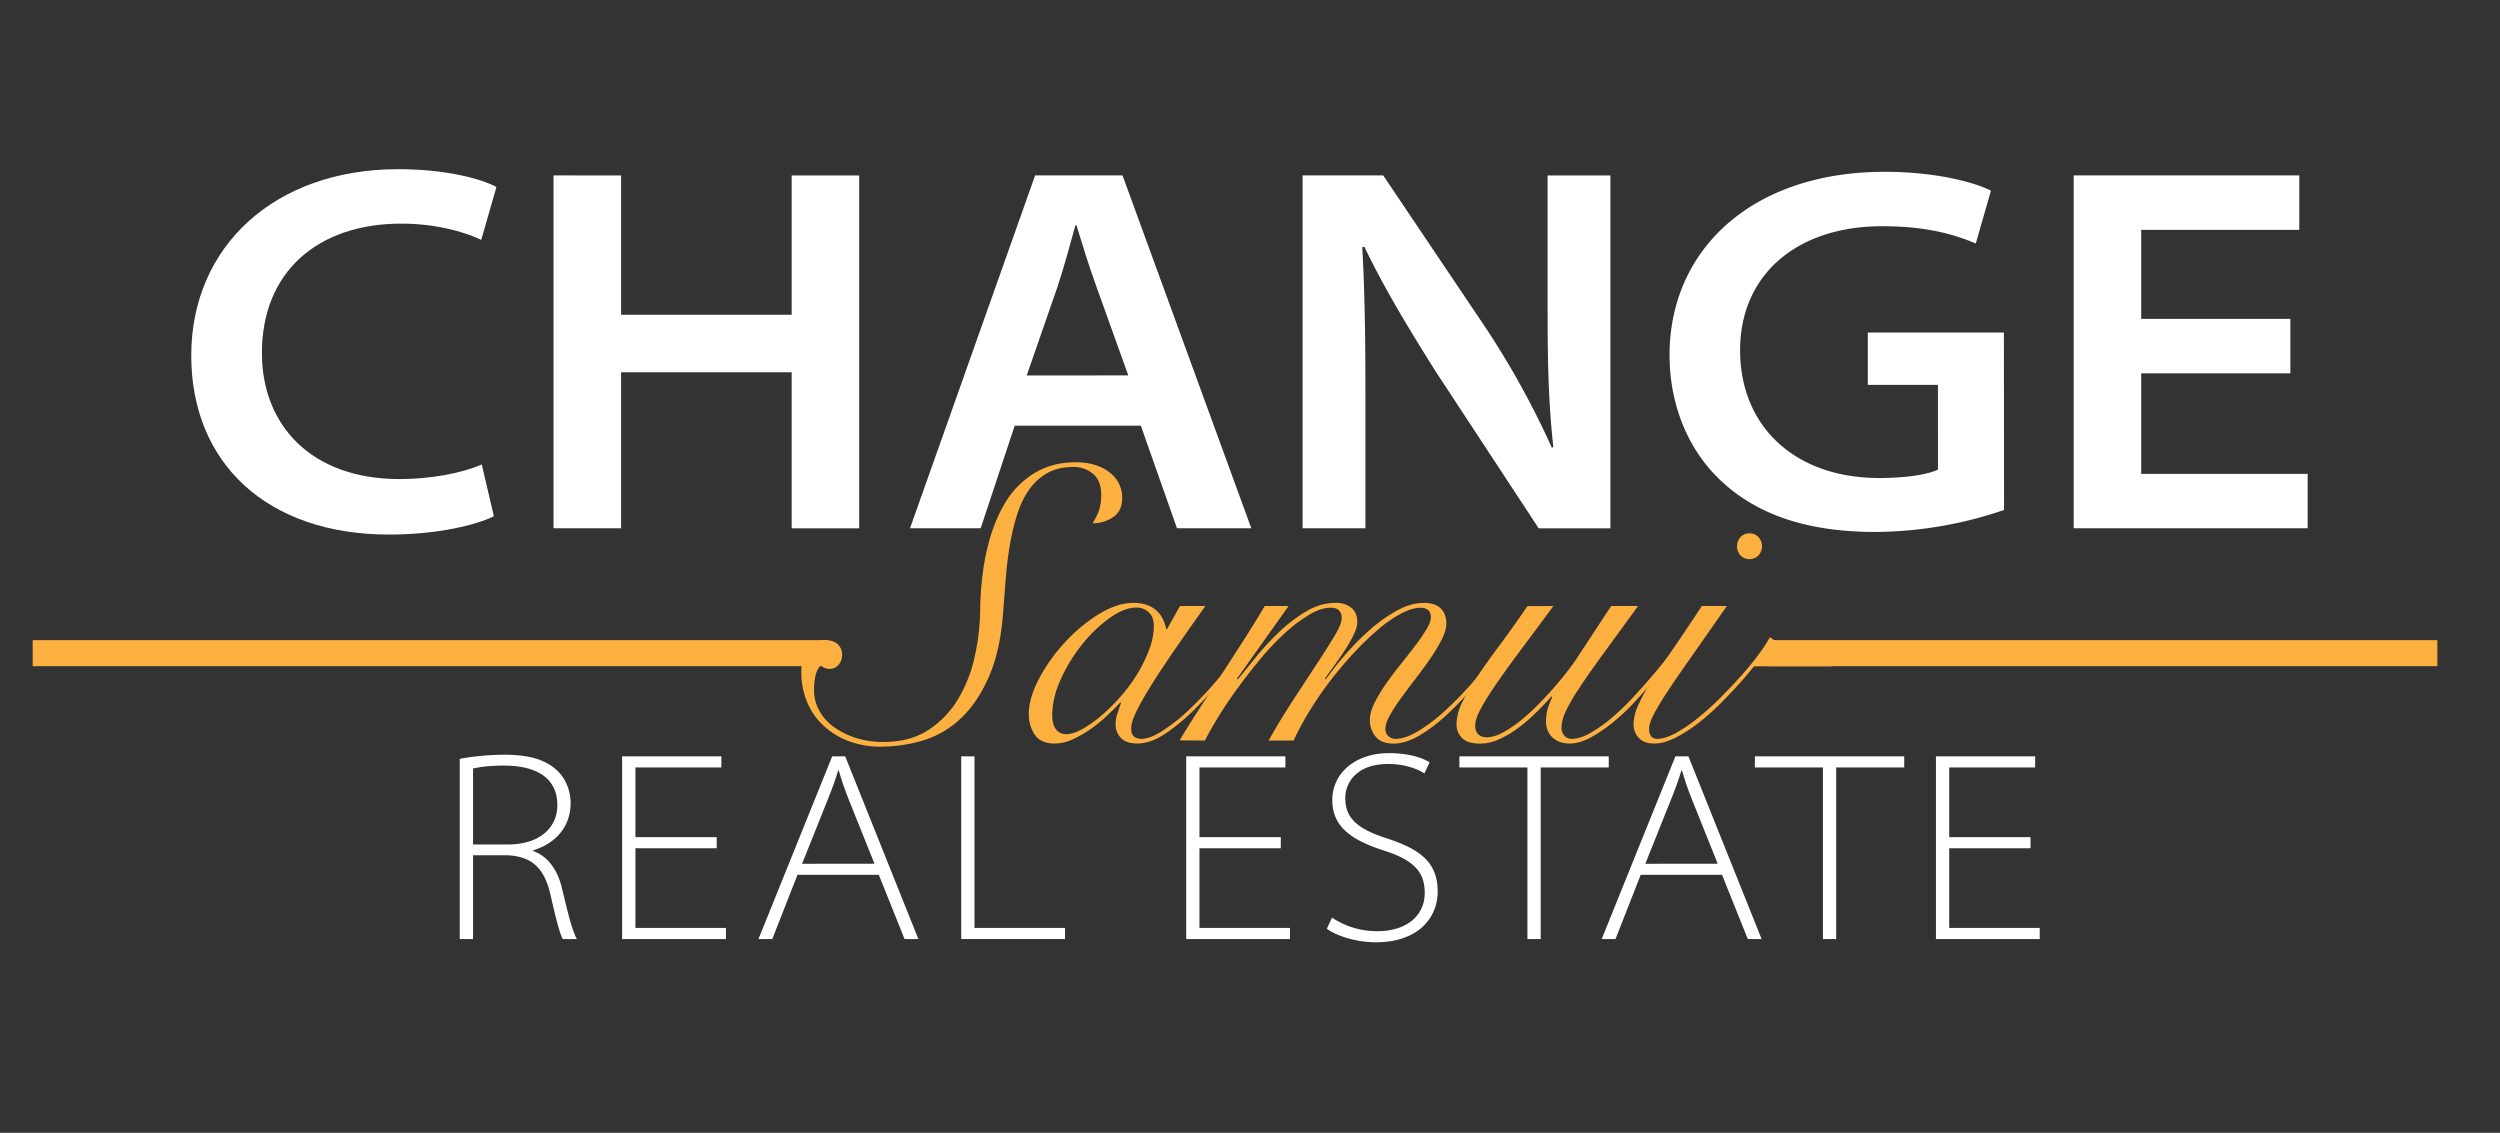 <svg id="Layer_1" data-name="Layer 1" xmlns="http://www.w3.org/2000/svg" viewBox="0 0 1920 870"><rect x="0" y="0" width="1920" height="870" fill="#333333" stroke="none"/><defs><style>.cls-1{fill:#fff;}.cls-2,.cls-4{fill:none;stroke:#fbb040;stroke-miterlimit:10;}.cls-2{stroke-width:20px;}.cls-3{fill:#fbb040;}.cls-4{stroke-width:9px;}</style></defs><path class="cls-1" d="M379.29,396.48c-12.87,6.43-42.62,14.07-80.41,14.07-94.07,0-152-55.08-152-137.49,0-84,64.32-143.12,158.8-143.12,37.79,0,64.32,7.63,75.58,13.66l-11.66,40.61c-14.48-6.84-36.18-12.46-61.51-12.46-63.92,0-106.94,37-106.94,99.3,0,55.07,37.39,96.88,105.73,96.88,23.32,0,47.84-4.42,63.12-11.25Z"/><path class="cls-1" d="M477,134.76V241.7H608V134.76h51.86v271H608V285.92H477v119.8H425.11v-271Z"/><path class="cls-1" d="M779.29,326.93l-26.13,78.79H698.89l96.08-271h67.14l98.9,271H903.92l-27.74-78.79Zm87.24-38.6L842,220c-6-16.48-10.86-32.57-15.28-47h-.8c-4,14.47-8.44,31-13.67,47l-23.72,68.34Z"/><path class="cls-1" d="M1000.4,405.72v-271h61.91l78.4,116.59a647.79,647.79,0,0,1,51.06,92.46l1.2-.4c-4-36.18-4.42-69.15-4.42-108.14V134.76h48.24v271h-55.08l-79.19-120.6c-19.7-31.36-39.8-64.33-54.68-95.69l-1.61.41c2,36.18,2.41,71.15,2.41,111.76V405.72Z"/><path class="cls-1" d="M1539.11,391.65a310.42,310.42,0,0,1-98.89,16.89c-51.46,0-90.46-12.87-118.6-39.4-24.93-23.32-39.4-57.89-39.4-96.49,0-80.8,63.12-140.7,165.23-140.7,38.19,0,67.94,7.63,81.61,14.47L1517.4,187c-17.28-7.23-38.19-13.26-72-13.26-65.13,0-109,37-109,95.28,0,57.89,41.41,98.09,106.94,98.09,21.31,0,37.39-2.81,45-6.43V295.57h-53.87v-40.2h104.52Z"/><path class="cls-1" d="M1759,286.72H1644.44v77.19h127.84v41.81h-179.7v-271h173.27v41.81H1644.44v68.34H1759Z"/><path class="cls-1" d="M353.1,582.76a197.62,197.62,0,0,1,34.14-3.12c20,0,32.47,4.16,41,12.48,6,5.62,10,15,10,24.57,0,18.52-11.86,31.22-28.93,36.43v.41c11.44,4,18.94,14.57,22.27,28.52,5.2,22.06,8.12,33.1,11.45,39.13H432.2c-2.29-3.95-5.41-16.23-9.36-33.72-4.58-20.19-13.74-29.56-32.89-30.6H363.3v64.32H353.1Zm10.2,65.78h27.06c23.11,0,37.68-12.08,37.68-30.19,0-22.48-18.53-30.39-41-30.39-11.45,0-19.77,1.25-23.73,2.29Z"/><path class="cls-1" d="M550.44,651.45H488v61.2h69.53v8.53H477.79V580.88H554v8.54H488v53.5h62.45Z"/><path class="cls-1" d="M612.47,671.85l-19.35,49.33H582.5l56.62-140.3h10l56.2,140.3H694.7l-19.78-49.33Zm59.12-8.53L651.82,614c-3.75-9.37-5.62-15.4-7.71-22.27h-.41c-2.08,7.08-4.37,13.32-7.7,21.65l-20,50Z"/><path class="cls-1" d="M738.21,580.88h10.2V712.65h69.52v8.53H738.21Z"/><path class="cls-1" d="M983.63,651.45H921.18v61.2h69.53v8.53H911V580.88h76.19v8.54h-66v53.5h62.45Z"/><path class="cls-1" d="M1023,704.74a61.94,61.94,0,0,0,34.77,10.41c22.68,0,36.42-12.08,36.42-29.35,0-16-8.12-25.19-31.64-32.68-28.1-9-39.34-20.4-39.34-38.72,0-20.61,17.7-36,43.51-36,14.78,0,25.81,3.53,31.22,7.07l-4,8.54c-4-2.71-14-7.29-27.69-7.29-25.19,0-33.1,15.2-33.1,26.23,0,15,8.95,23.52,31.64,30.81,25.61,8.32,39.35,18.32,39.35,41,0,19.35-14.16,38.92-47.67,38.92-13.33,0-28.94-4.16-37.47-10.41Z"/><path class="cls-1" d="M1173.06,589.42h-52.25v-8.54h114.7v8.54h-52.25V721.18h-10.2Z"/><path class="cls-1" d="M1260.07,671.85l-19.36,49.33H1230.1l56.62-140.3h10l56.2,140.3H1342.3l-19.78-49.33Zm59.12-8.53L1299.42,614c-3.75-9.37-5.63-15.4-7.71-22.27h-.41c-2.08,7.08-4.37,13.32-7.7,21.65l-20,50Z"/><path class="cls-1" d="M1400,589.42h-52.25v-8.54h114.7v8.54h-52.25V721.18H1400Z"/><path class="cls-1" d="M1559.42,651.45H1497v61.2h69.52v8.53h-79.72V580.88H1563v8.54h-66v53.5h62.45Z"/><path class="cls-2" d="M25.1,501.63H634.9"/><path class="cls-2" d="M1358.43,501.63h513.48"/><path class="cls-3" d="M632.93,491.53q6.9,0,10.35,3.15a10.65,10.65,0,0,1,3.45,8.25,11.35,11.35,0,0,1-2.7,7.65,9,9,0,0,1-7.2,3.15,9.79,9.79,0,0,1-3.45-.75,5.37,5.37,0,0,1-2.85-2.25,18,18,0,0,0-4.35,8.7,53.48,53.48,0,0,0-1,10.8,32.06,32.06,0,0,0,3.75,15,37.89,37.89,0,0,0,10.8,12.6,57.56,57.56,0,0,0,17,8.7,68.94,68.94,0,0,0,21.9,3.3q20.4,0,34.5-9.3a73.22,73.22,0,0,0,22.8-23.85,107.28,107.28,0,0,0,12.6-32.25,173.56,173.56,0,0,0,4.2-34.2q.3-26.7,5.25-48T772,386.08a66.78,66.78,0,0,1,22.8-22.95q13.65-8.1,31.35-8.1,15.9,0,25.8,7.65a24,24,0,0,1,9.9,19.95q0,9.6-6.75,14.4a27,27,0,0,1-16.05,4.8,45.73,45.73,0,0,0,5-9.9,37.35,37.35,0,0,0,1.65-12q0-10.8-6.3-16.05a22.68,22.68,0,0,0-15-5.25q-11.7,0-20,4.65a42.38,42.38,0,0,0-14,12.75,69.18,69.18,0,0,0-9.15,18.9,171.19,171.19,0,0,0-5.55,22.95q-2.1,12.15-3.15,25.05t-2,25.5q-2.1,30.9-11,51.15t-21.75,32.25a72.85,72.85,0,0,1-28.8,16.8,112.53,112.53,0,0,1-32.7,4.8,68.08,68.08,0,0,1-24.75-4.35,58.59,58.59,0,0,1-19.35-12,52.21,52.21,0,0,1-12.45-18.15,60,60,0,0,1-4.35-23.1q0-10.5,4.8-17.4T632.93,491.53Z"/><path class="cls-3" d="M906.23,465.43h19.5q-11.1,15.6-21.3,30.3t-18.15,27.15q-7.95,12.45-12.75,21.9t-4.8,14.85q0,7.8,8.1,7.8,6.3,0,16-6.15A140.94,140.94,0,0,0,914,544.33a293.86,293.86,0,0,0,23.4-25.2,357.53,357.53,0,0,0,22.8-30.6l1.8.6q-8.1,12.3-19,26.55a297.77,297.77,0,0,1-23,26.55,162.36,162.36,0,0,1-24,20.55Q884,571,873.53,571q-8.7,0-12.75-4.35a14.67,14.67,0,0,1-4-10.35,25.93,25.93,0,0,1,1.35-8.25q1.35-4.05,2.85-8.25l-.6-.3q-3.9,4.2-9.75,9.75A114.51,114.51,0,0,1,838,559.63a85.6,85.6,0,0,1-14,8.1,33.1,33.1,0,0,1-13.8,3.3q-11.1,0-15.6-6.9a27.93,27.93,0,0,1-4.5-15.6q0-12.3,7.8-27.15a131.55,131.55,0,0,1,19.8-27.9,123.71,123.71,0,0,1,26.1-21.75q14.1-8.7,26.7-8.7a30.46,30.46,0,0,1,10.5,1.65,21.44,21.44,0,0,1,7.5,4.5,20.8,20.8,0,0,1,4.65,6.45,39,39,0,0,1,2.55,7.5h.6Zm-98.1,84q0,6.9,2.85,10.65a9.42,9.42,0,0,0,7.95,3.75q5.1,0,12-3.75A88.17,88.17,0,0,0,845.33,550a143.31,143.31,0,0,0,14.85-14.55,122.85,122.85,0,0,0,13.05-17.55,109.87,109.87,0,0,0,9.3-18.9,52.11,52.11,0,0,0,3.6-18.3q0-6.9-3.9-10.5a13.63,13.63,0,0,0-9.6-3.6q-9,0-20.1,7.8a105.75,105.75,0,0,0-21,19.95,124.61,124.61,0,0,0-16.65,26.85Q808.13,535.93,808.13,549.43Z"/><path class="cls-3" d="M905.93,568.63q6.6-11.08,15.15-24.3l17.4-26.85q8.85-13.65,17.4-27t15.45-25.05h18.3L950,521.23l.6.6q5.7-6.9,13.8-17a201.5,201.5,0,0,1,17.85-19.35,116.28,116.28,0,0,1,20.85-15.9,44.17,44.17,0,0,1,22.8-6.6,18.3,18.3,0,0,1,11.85,3.75q4.65,3.75,4.65,11c0,2.8-1,6.2-3,10.2a117.44,117.44,0,0,1-7,12.15q-4.05,6.15-8.25,11.85t-6.6,9.3l.6.6a237.17,237.17,0,0,1,15.15-19.2,197.63,197.63,0,0,1,18.9-19.05,115.66,115.66,0,0,1,20.7-14.7q10.63-5.85,20.55-5.85,8.7,0,13,4.2t4.35,11.7c0,3.4-1.16,7.4-3.45,12a125.15,125.15,0,0,1-8.7,14.55q-5.25,7.65-11.25,15.45t-11.25,15a135.47,135.47,0,0,0-8.7,13.35q-3.45,6.15-3.45,10.35a7.42,7.42,0,0,0,2.25,5.7,7.81,7.81,0,0,0,5.55,2.1q7.2,0,17-5.7a129,129,0,0,0,21-15.9,281.54,281.54,0,0,0,23.55-24.45q12.3-14.25,24.9-31.35l2.4,1.2q-12.32,16.8-24.6,31.35a299,299,0,0,1-23.85,25.35,123.74,123.74,0,0,1-22.2,17q-10.65,6.15-19.65,6.15-9.3,0-13.8-5.25a19.35,19.35,0,0,1-4.5-13q0-5.7,3.45-12.75a109.36,109.36,0,0,1,8.7-14.55q5.23-7.5,11.25-15t11.25-14.4a148.41,148.41,0,0,0,8.7-12.6c2.29-3.8,3.45-6.9,3.45-9.3q0-4.2-2.25-5.85a9.13,9.13,0,0,0-5.55-1.65q-6,0-14.1,4.05a89.9,89.9,0,0,0-17,11.4,217.67,217.67,0,0,0-18.15,17.1q-9.3,9.75-18.15,21a271,271,0,0,0-16.65,23.7,224.43,224.43,0,0,0-13.5,24.75h-19.2q8.38-15,18.15-30t18.15-27.75q8.39-12.75,14.1-22.2t5.7-13.95c0-5.4-2.81-8.1-8.4-8.1q-7.5,0-16.8,5.55a115.59,115.59,0,0,0-18.9,14.4,202.05,202.05,0,0,0-18.9,20.1q-9.3,11.25-17.55,22.65t-14.55,21.75q-6.3,10.35-9.9,17.55Z"/><path class="cls-3" d="M1193,465.43q-11.7,15.9-22.5,30.3t-19.2,26.4q-8.41,12-13.35,20.85t-5,13.95c0,3.2.79,5.55,2.4,7.05a8.81,8.81,0,0,0,6.3,2.25c3.79,0,8-1.2,12.45-3.6a88.48,88.48,0,0,0,13.8-9.3,162,162,0,0,0,13.8-12.6q6.75-6.9,12.6-13.65t10.2-12.45q4.34-5.7,6.45-9l26.4-40.2h20.7q-16.2,22.21-27.45,37.65t-18.3,26.25a131.52,131.52,0,0,0-10.05,17.55,29.72,29.72,0,0,0-3,11.85,9.31,9.31,0,0,0,2.1,6.15,7.3,7.3,0,0,0,6,2.55q6,0,13.8-4.35a106.25,106.25,0,0,0,16.2-11.4,190,190,0,0,0,16.65-15.9q8.24-8.85,15.6-17.55T1283,501.88q6-7.65,9.3-12.45l3,.9q-3.6,5.12-9.6,13.05t-13.5,16.8q-7.51,8.85-15.9,18a165.87,165.87,0,0,1-17.25,16.35,114.85,114.85,0,0,1-17.4,11.85q-8.55,4.65-16,4.65-8.42,0-13.35-4.65t-5-12.45a34.34,34.34,0,0,1,2-11.55,48,48,0,0,1,2.85-7l-.6-.6q-6.3,7.2-13.2,13.8a130,130,0,0,1-13.8,11.55,73.67,73.67,0,0,1-14,7.95,35.5,35.5,0,0,1-13.95,3q-9.62,0-13.8-4.35a14.39,14.39,0,0,1-4.2-10.35,38.62,38.62,0,0,1,4-16.2,150.28,150.28,0,0,1,11.25-19.5q7.2-10.8,17.25-24.3t22-30.9Z"/><path class="cls-3" d="M1326.22,465.43q-16.5,23.7-27.9,39.9t-18.45,27a185.87,185.87,0,0,0-10.2,17.1q-3.15,6.3-3.15,10.2,0,7.8,6.3,7.8,6,0,14-4.35a119.15,119.15,0,0,0,16.65-11.25,203.77,203.77,0,0,0,17.4-15.6q8.7-8.7,16.35-17.25t13.5-16.5a111.6,111.6,0,0,0,8.55-13.05l2.4,1.5q-3.6,6-9.75,14.4t-13.95,17.25q-7.8,8.85-16.5,17.55a179.83,179.83,0,0,1-17.7,15.6,105.67,105.67,0,0,1-17.55,11.1q-8.55,4.2-15.75,4.2-8.1,0-12-4.5a14.79,14.79,0,0,1-3.9-9.9,35.67,35.67,0,0,1,2.85-13.35,120,120,0,0,1,9.15-17.25q6.3-10.18,16.35-24.75T1307,465.43Zm17.4-55.8a9.09,9.09,0,0,1,6.9,2.85,10.55,10.55,0,0,1,0,14.1,9.78,9.78,0,0,1-13.8,0,10.55,10.55,0,0,1,0-14.1A9.09,9.09,0,0,1,1343.62,409.63Z"/><path class="cls-4" d="M1386.18,507.24h-31.5l7.28-11Z"/></svg>